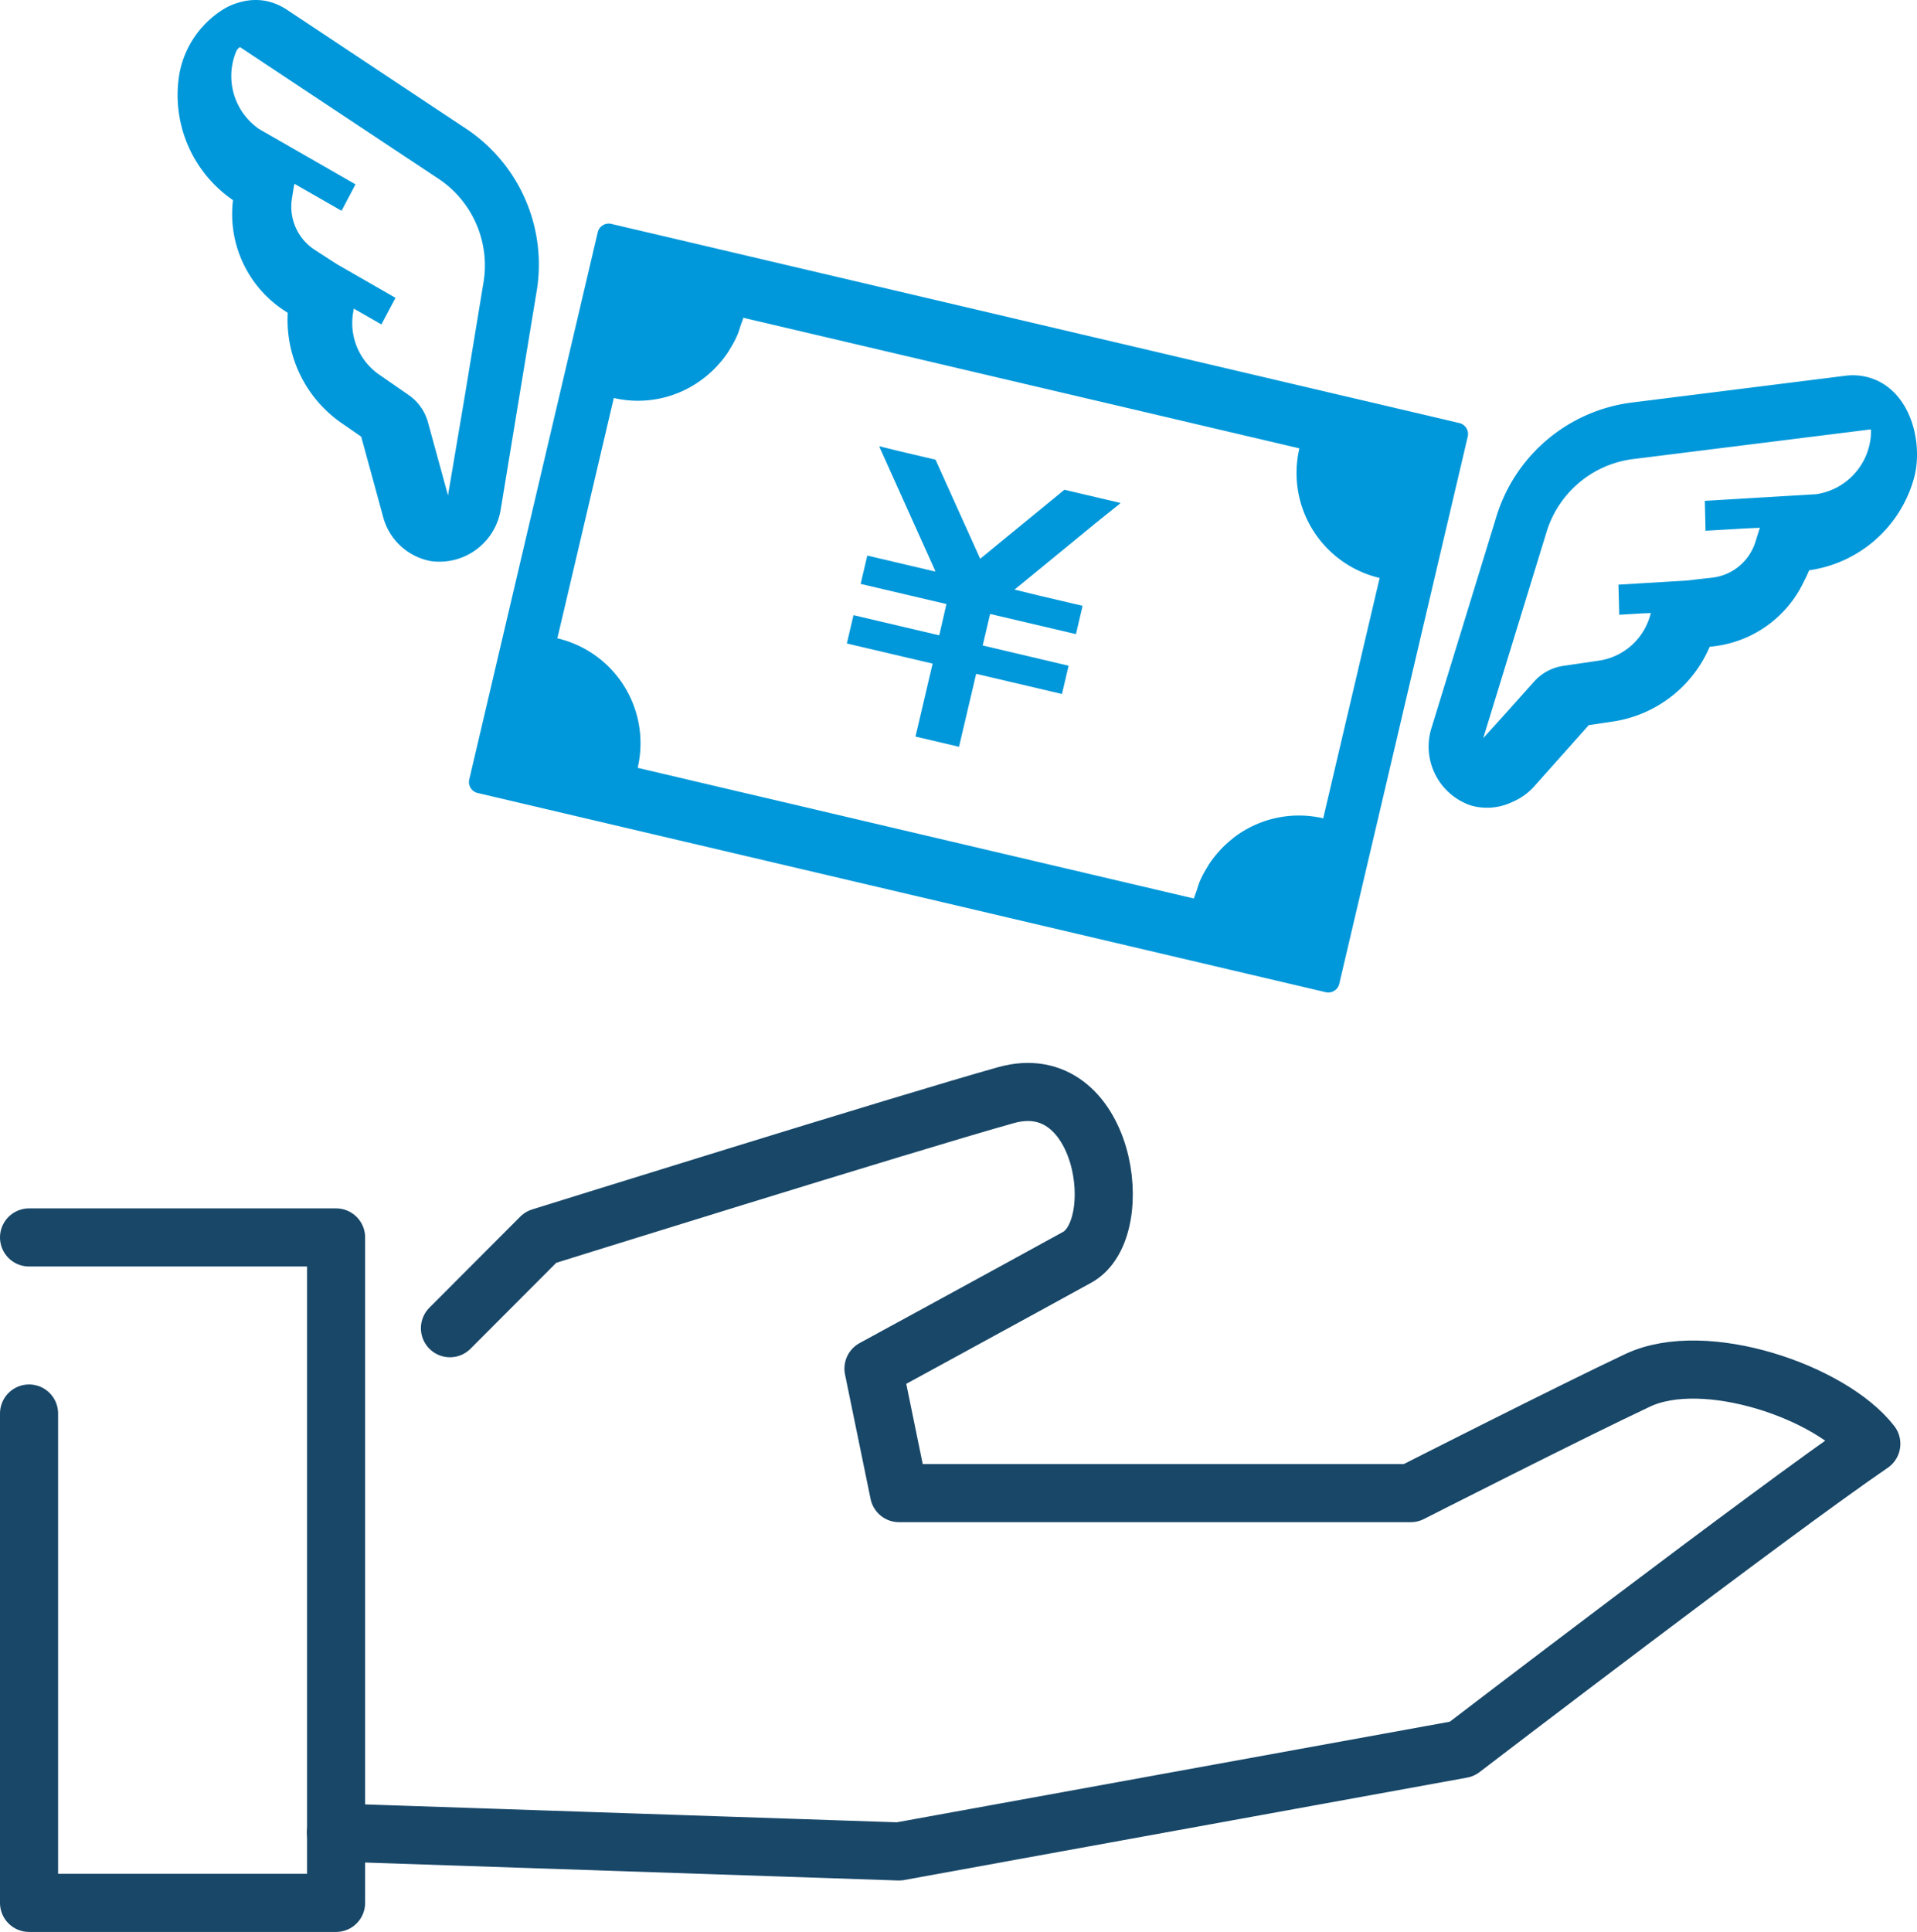 <svg xmlns="http://www.w3.org/2000/svg" width="99" height="99.749" viewBox="0 0 99 99.749">
  <g id="グループ_1918" data-name="グループ 1918" transform="translate(-372.944 -262.043)">
    <g id="icon1">
      <g id="グループ_1575" data-name="グループ 1575">
        <path id="パス_958" data-name="パス 958" d="M374.444,325.934H390.3v34.358H374.444V335.025" fill="none" stroke="#184768" stroke-linecap="round" stroke-linejoin="round" stroke-width="3"/>
        <path id="パス_959" data-name="パス 959" d="M396.181,330.621l4.691-4.7s18.9-5.9,24.022-7.333,6.348,6.9,3.684,8.368-10.525,5.751-10.525,5.751l1.32,6.428H445.8s8.235-4.183,11.717-5.823,10.006.615,12.068,3.278c-5.1,3.48-21.145,15.759-21.145,15.759l-29.072,5.287-29.072-.978" fill="none" stroke="#184768" stroke-linecap="round" stroke-linejoin="round" stroke-width="3"/>
      </g>
    </g>
    <g id="グループ_1912" data-name="グループ 1912">
      <path id="パス_1074" data-name="パス 1074" d="M425.432,292.407l2.135-1.748,2.005-1.643,1.225-.983h-.009l.012-.01h-.012l.016-.013-2.893-.679-2.807,2.3-.343.28-.957.787-.208.168-.034.021-.631-1.4-.182-.4-1.491-3.309-1.793-.421-.86-.21-.214-.059v.008h-.014v.012h-.02l1.717,3.816,1.133,2.514.032.072v.042l-3.505-.823-.343,1.462,4.43,1.04h0l-.37,1.615-4.43-1.04-.343,1.461,4.43,1.04-.885,3.766,2.248.528.885-3.766,4.432,1.04.334-1.423v-.01h0l.006-.027-4.433-1.044.382-1.628,4.433,1.041.334-1.425v-.01h0l.006-.027-2.2-.517-1.309-.318v-.007Z" fill="#0098da"/>
      <path id="パス_1076" data-name="パス 1076" d="M448.313,283.887l-43.8-10.284a.583.583,0,0,0-.7.434h0l-6.635,28.251a.583.583,0,0,0,.435.7l43.795,10.284a.582.582,0,0,0,.7-.433h0l6.634-28.251A.582.582,0,0,0,448.313,283.887ZM436.606,305.34l-.054.04a5.527,5.527,0,0,0-.612.573c-.025.027-.049.056-.075.084a5.59,5.59,0,0,0-.5.654c-.025.039-.045.081-.069.12a5.411,5.411,0,0,0-.382.717c-.069.159-.116.33-.17.5-.044.136-.105.264-.141.406l-28.71-6.742h-.019A5.564,5.564,0,0,0,401.728,295l2.914-12.408a5.53,5.53,0,0,0,4.679-1.05l.058-.044a5.484,5.484,0,0,0,.609-.571q.039-.042.078-.087a5.356,5.356,0,0,0,.5-.651c.026-.04.048-.083.072-.124a5.394,5.394,0,0,0,.38-.712c.074-.168.124-.349.182-.525.04-.128.1-.245.129-.378l28.62,6.72.1.027a5.565,5.565,0,0,0,4.144,6.687l-2.909,12.39v.022a5.526,5.526,0,0,0-4.682,1.04Z" fill="#0098da"/>
      <path id="パス_1078" data-name="パス 1078" d="M398.813,288.286l1.829-11.108a8.426,8.426,0,0,0-3.533-8.427l-9.369-6.22a3.059,3.059,0,0,0-1.16-.456,2.936,2.936,0,0,0-1.247.084h0a3.34,3.34,0,0,0-.684.265l-.018.009a4.981,4.981,0,0,0-2.415,3.376,6.577,6.577,0,0,0,2.736,6.551l.024.018a5.954,5.954,0,0,0,2.583,5.656l.246.162a6.483,6.483,0,0,0,2.678,5.621l1.115.772,1.133,4.145a3.137,3.137,0,0,0,2.47,2.281A3.209,3.209,0,0,0,398.813,288.286Zm-2.733-.665-1.033-3.768a2.529,2.529,0,0,0-.978-1.4l-1.6-1.108a3.239,3.239,0,0,1-1.286-3.175l.032-.193,1.345.77.054.032h0l.026.015.73-1.373-3.032-1.741-1.18-.763a2.657,2.657,0,0,1-1.132-2.652l.089-.56.035-.172,2.318,1.327.088.052h0l.026.015.721-1.366-4.967-2.849-.013-.01a3.316,3.316,0,0,1-1.384-3.31,3.139,3.139,0,0,1,.213-.714.486.486,0,0,1,.179-.2h.012l10.307,6.835a5.379,5.379,0,0,1,2.253,5.373l-.955,5.8Z" fill="#0098da"/>
      <path id="パス_1079" data-name="パス 1079" d="M469.508,281.548a3.05,3.05,0,0,0-1.242-.107l-11.159,1.4a8.423,8.423,0,0,0-6.914,5.974l-3.306,10.761a3.211,3.211,0,0,0,2.022,4.056,3.017,3.017,0,0,0,2.107-.168l.058-.026a3.186,3.186,0,0,0,1.062-.75l2.86-3.207,1.342-.2a6.481,6.481,0,0,0,4.9-3.842l.293-.036a5.908,5.908,0,0,0,4.58-3.353c.094-.184.186-.37.263-.565h.018a6.573,6.573,0,0,0,5.366-4.648C472.3,285.082,471.7,282.222,469.508,281.548Zm-19.965,18.607,3.253-10.59a5.378,5.378,0,0,1,4.409-3.809l12.272-1.533a.284.284,0,0,1,.092,0,3.189,3.189,0,0,1-.133.99,3.316,3.316,0,0,1-2.712,2.349h-.017l-5.72.341.035,1.464v.049h0v.031l2.081-.122.725-.032-.22.7a2.656,2.656,0,0,1-2.193,1.87l-1.4.158-3.489.209.039,1.478v.046h0v.031l1.236-.075.4-.013-.054.176a3.241,3.241,0,0,1-2.566,2.27l-1.922.283a2.519,2.519,0,0,0-1.5.819l-1.4,1.566Z" fill="#0098da"/>
    </g>
  </g>
</svg>

